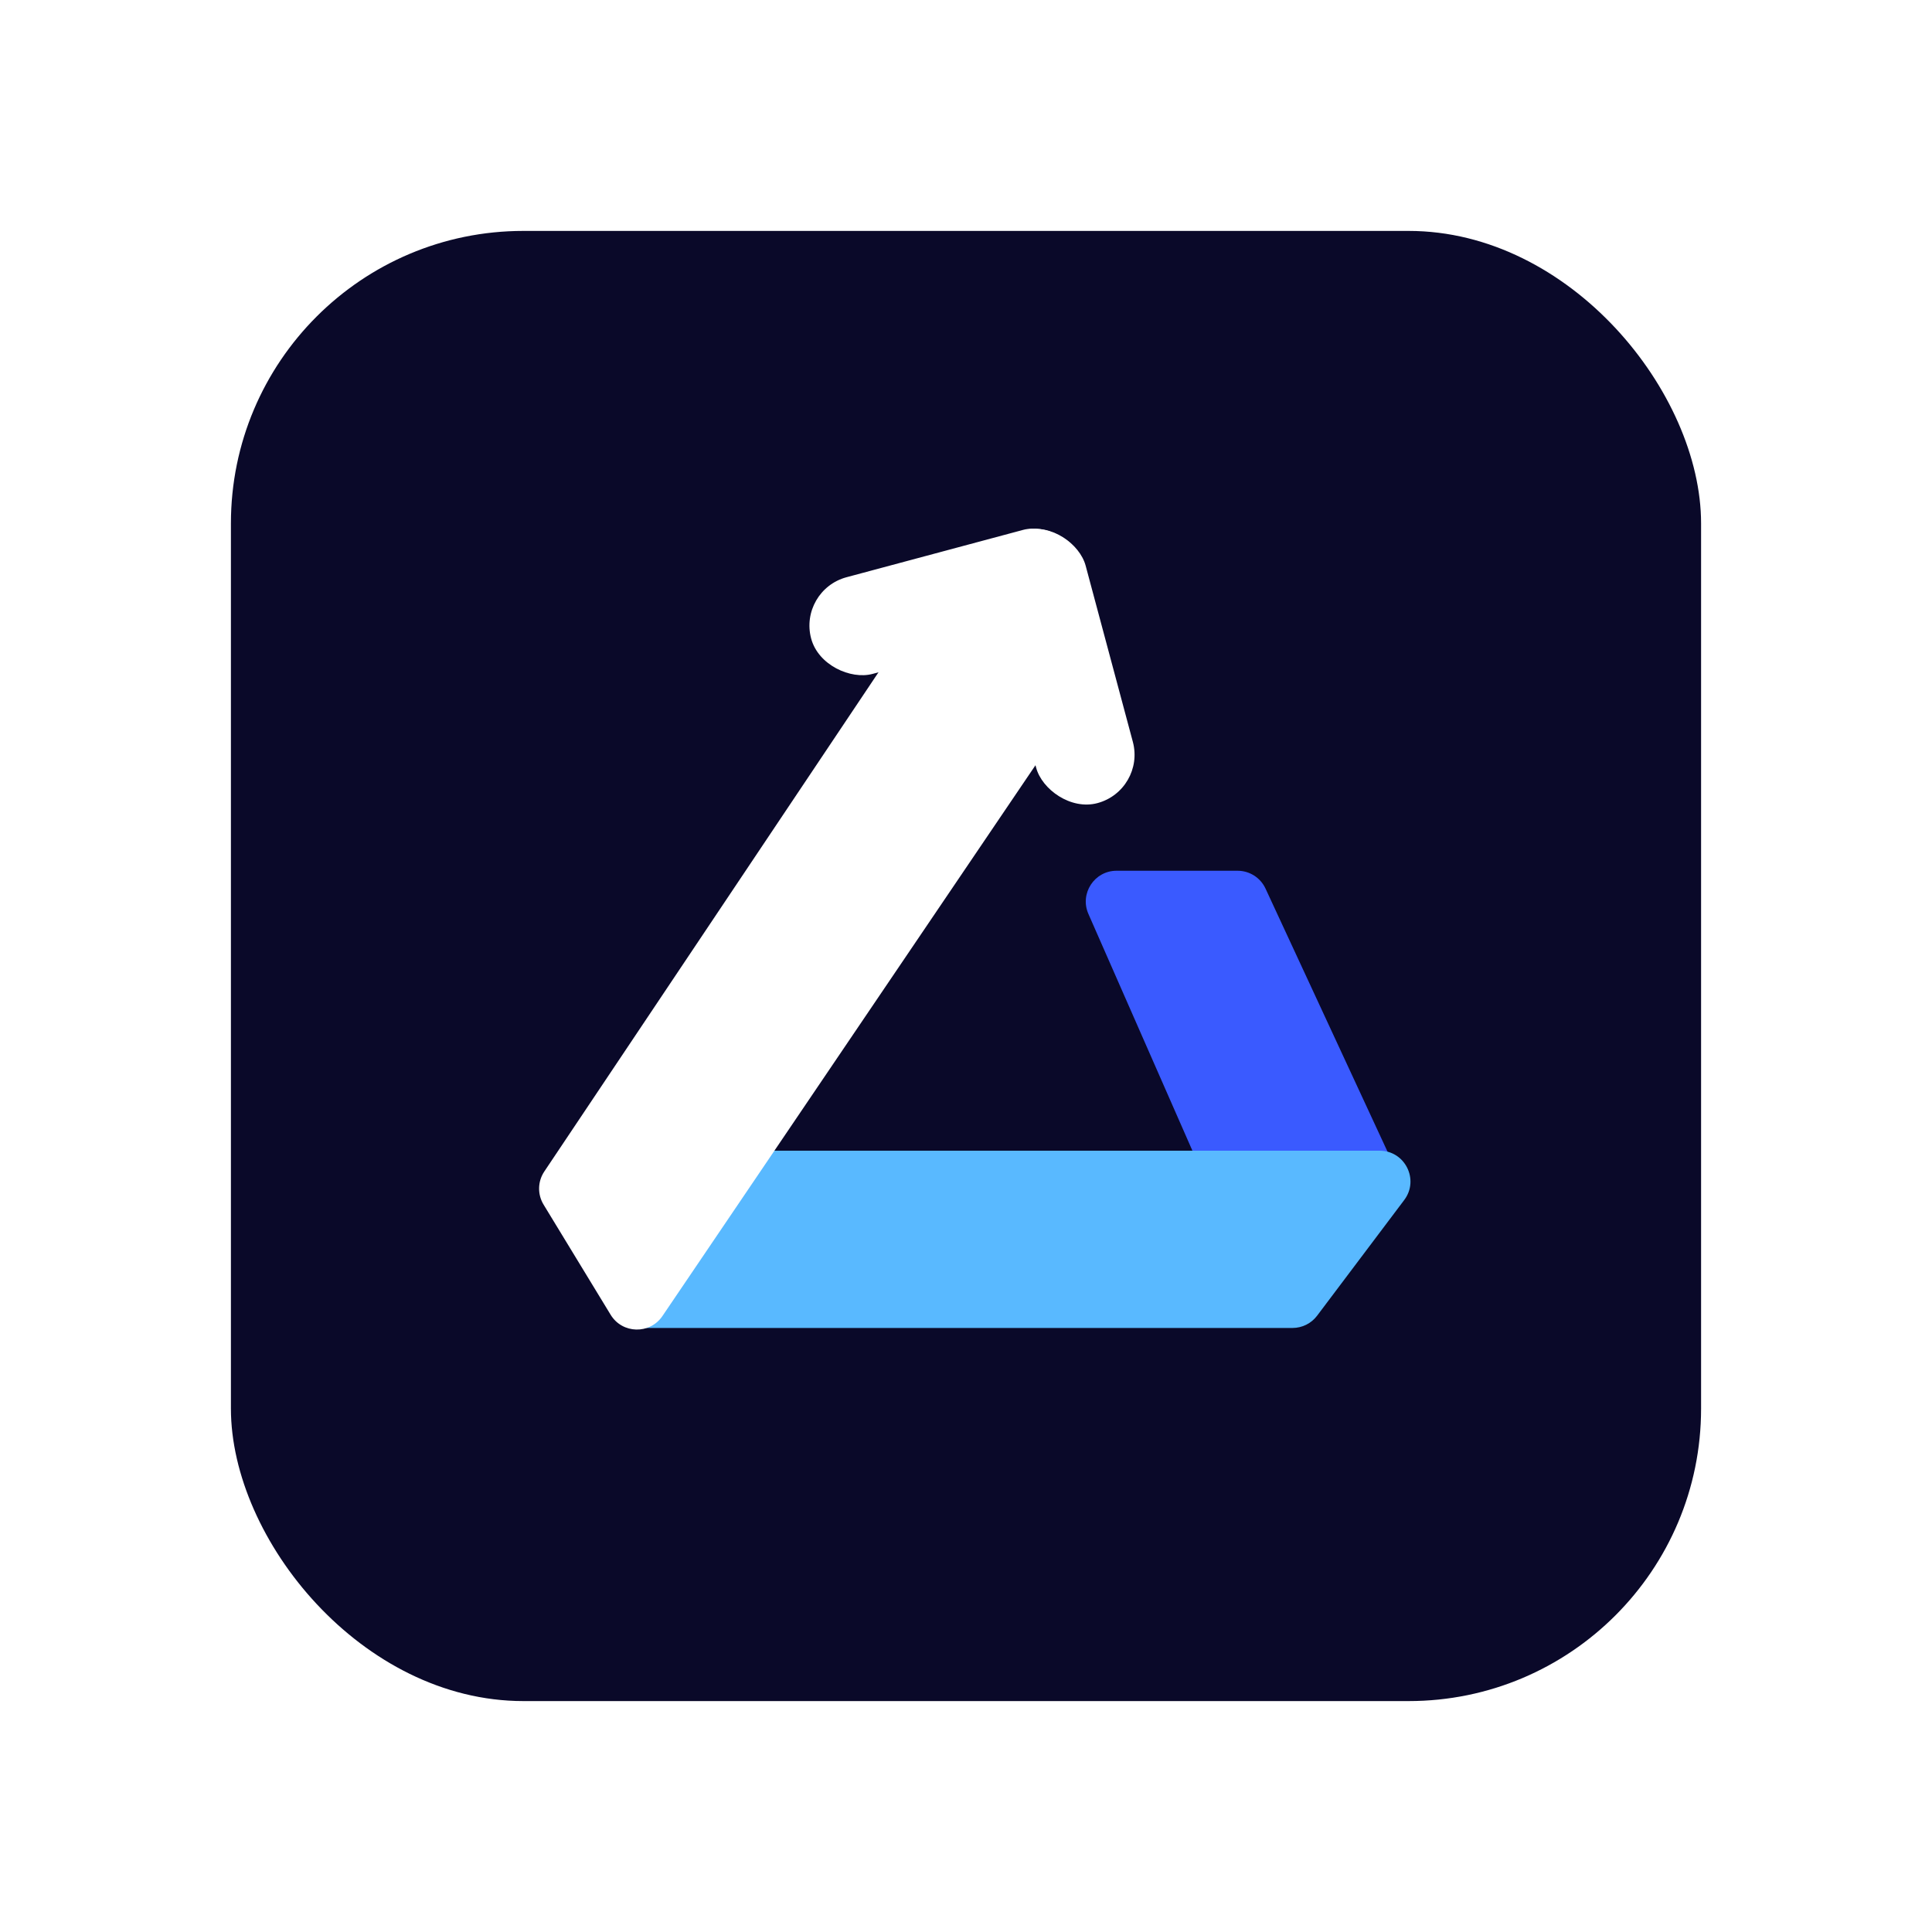 <svg width="502" height="502" viewBox="0 0 502 502" fill="none" xmlns="http://www.w3.org/2000/svg">
<g filter="url(#filter0_d_40_311)">
<rect x="60" y="60" width="382" height="382" rx="76" fill="#0A0929"/>
</g>
<mask id="mask0_40_311" style="mask-type:alpha" maskUnits="userSpaceOnUse" x="60" y="60" width="382" height="382">
<rect x="60" y="60" width="382" height="382" fill="#0A0929"/>
</mask>
<g mask="url(#mask0_40_311)">
<g filter="url(#filter1_d_40_311)">
<path d="M321.568 226.25C324.683 226.25 327.515 228.058 328.826 230.884L362.393 303.266C364.309 307.397 362.395 312.292 358.185 314.028L330.067 325.619C326.048 327.276 321.442 325.42 319.693 321.441L282.805 237.468C280.483 232.181 284.355 226.25 290.129 226.25L321.568 226.25Z" fill="#3A5AFF"/>
<g filter="url(#filter2_d_40_311)">
<path d="M185.788 301.903C187.308 300.06 189.572 298.993 191.96 298.993L358.475 298.993C365.075 298.993 368.836 306.533 364.866 311.805L342.233 341.863C340.722 343.871 338.355 345.051 335.842 345.051L167.169 345.051C160.405 345.051 156.694 337.179 160.997 331.961L185.788 301.903Z" fill="#59B9FF"/>
</g>
<g filter="url(#filter3_d_40_311)">
<path d="M141.244 313.005C139.623 310.344 139.695 306.984 141.429 304.395L238.949 158.722C241.445 154.993 246.52 154.046 250.193 156.624L275.914 174.678C279.487 177.186 280.39 182.097 277.941 185.712L172.125 341.95C168.859 346.773 161.697 346.599 158.668 341.624L141.244 313.005Z" fill="white"/>
</g>
<rect x="253.596" y="141.144" width="26.01" height="73.399" rx="13.005" transform="rotate(-15 253.596 141.144)" fill="white"/>
<rect width="26.01" height="73.482" rx="13.005" transform="matrix(-0.259 -0.966 -0.966 0.259 285.117 159.446)" fill="white"/>
</g>
</g>
<defs>
<filter id="filter0_d_40_311" x="0" y="0" width="502" height="502" filterUnits="userSpaceOnUse" color-interpolation-filters="sRGB">
<feFlood flood-opacity="0" result="BackgroundImageFix"/>
<feColorMatrix in="SourceAlpha" type="matrix" values="0 0 0 0 0 0 0 0 0 0 0 0 0 0 0 0 0 0 127 0" result="hardAlpha"/>
<feOffset/>
<feGaussianBlur stdDeviation="30"/>
<feComposite in2="hardAlpha" operator="out"/>
<feColorMatrix type="matrix" values="0 0 0 0 0.039 0 0 0 0 0.035 0 0 0 0 0.161 0 0 0 0.2 0"/>
<feBlend mode="normal" in2="BackgroundImageFix" result="effect1_dropShadow_40_311"/>
<feBlend mode="normal" in="SourceGraphic" in2="effect1_dropShadow_40_311" result="shape"/>
</filter>
<filter id="filter1_d_40_311" x="120.077" y="117.242" width="266.413" height="248.222" filterUnits="userSpaceOnUse" color-interpolation-filters="sRGB">
<feFlood flood-opacity="0" result="BackgroundImageFix"/>
<feColorMatrix in="SourceAlpha" type="matrix" values="0 0 0 0 0 0 0 0 0 0 0 0 0 0 0 0 0 0 127 0" result="hardAlpha"/>
<feOffset/>
<feGaussianBlur stdDeviation="10"/>
<feComposite in2="hardAlpha" operator="out"/>
<feColorMatrix type="matrix" values="0 0 0 0 0.946 0 0 0 0 0.946 0 0 0 0 0.946 0 0 0 0.25 0"/>
<feBlend mode="normal" in2="BackgroundImageFix" result="effect1_dropShadow_40_311"/>
<feBlend mode="normal" in="SourceGraphic" in2="effect1_dropShadow_40_311" result="shape"/>
</filter>
<filter id="filter2_d_40_311" x="119.154" y="258.993" width="287.336" height="126.058" filterUnits="userSpaceOnUse" color-interpolation-filters="sRGB">
<feFlood flood-opacity="0" result="BackgroundImageFix"/>
<feColorMatrix in="SourceAlpha" type="matrix" values="0 0 0 0 0 0 0 0 0 0 0 0 0 0 0 0 0 0 127 0" result="hardAlpha"/>
<feOffset/>
<feGaussianBlur stdDeviation="20"/>
<feColorMatrix type="matrix" values="0 0 0 0 0 0 0 0 0 0 0 0 0 0 0 0 0 0 0.25 0"/>
<feBlend mode="normal" in2="BackgroundImageFix" result="effect1_dropShadow_40_311"/>
<feBlend mode="normal" in="SourceGraphic" in2="effect1_dropShadow_40_311" result="shape"/>
</filter>
<filter id="filter3_d_40_311" x="100.077" y="115.172" width="219.242" height="270.292" filterUnits="userSpaceOnUse" color-interpolation-filters="sRGB">
<feFlood flood-opacity="0" result="BackgroundImageFix"/>
<feColorMatrix in="SourceAlpha" type="matrix" values="0 0 0 0 0 0 0 0 0 0 0 0 0 0 0 0 0 0 127 0" result="hardAlpha"/>
<feOffset/>
<feGaussianBlur stdDeviation="20"/>
<feColorMatrix type="matrix" values="0 0 0 0 0 0 0 0 0 0 0 0 0 0 0 0 0 0 0.25 0"/>
<feBlend mode="normal" in2="BackgroundImageFix" result="effect1_dropShadow_40_311"/>
<feBlend mode="normal" in="SourceGraphic" in2="effect1_dropShadow_40_311" result="shape"/>
</filter>
</defs>
</svg>
